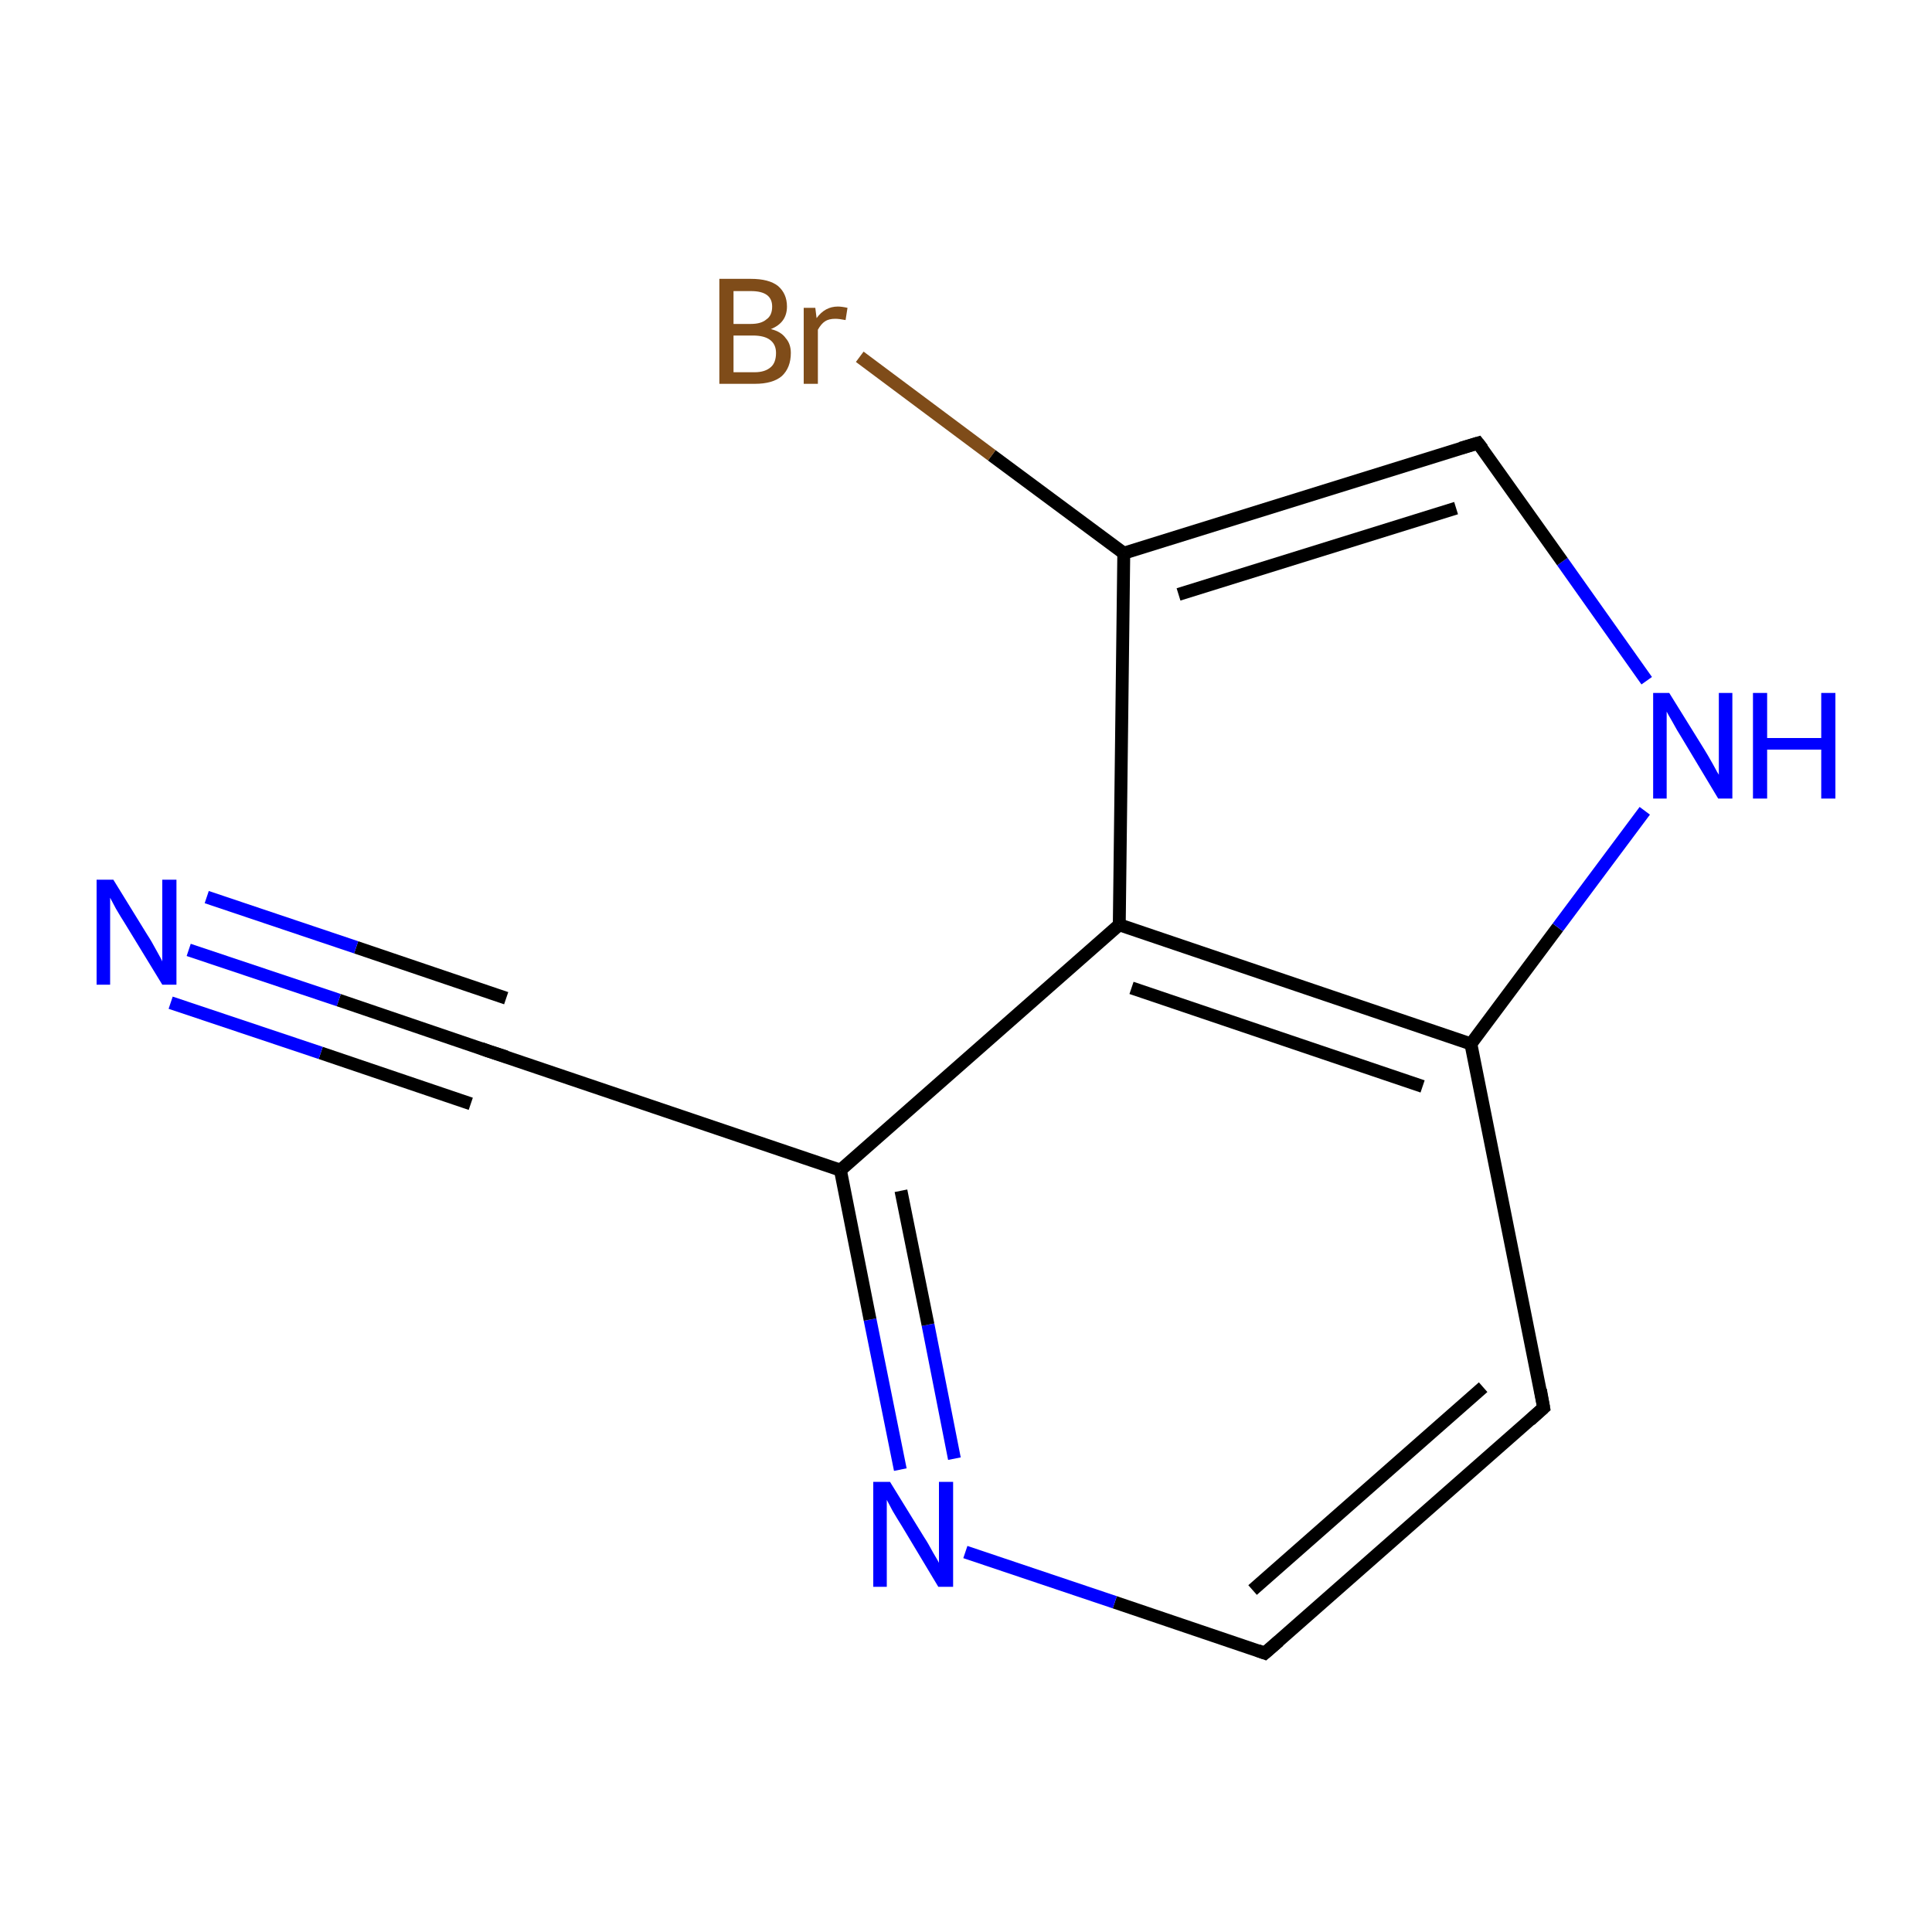 <?xml version='1.0' encoding='iso-8859-1'?>
<svg version='1.1' baseProfile='full'
              xmlns='http://www.w3.org/2000/svg'
                      xmlns:rdkit='http://www.rdkit.org/xml'
                      xmlns:xlink='http://www.w3.org/1999/xlink'
                  xml:space='preserve'
width='300px' height='300px' viewBox='0 0 300 300'>
<!-- END OF HEADER -->
<rect style='opacity:1.0;fill:none;stroke:none' width='300.0' height='300.0' x='0.0' y='0.0'> </rect>
<path class='bond-0 atom-0 atom-1' d='M 239.7,218.6 L 196.4,256.7' style='fill:none;fill-rule:evenodd;stroke:#000000;stroke-width:2.0px;stroke-linecap:butt;stroke-linejoin:miter;stroke-opacity:1' />
<path class='bond-0 atom-0 atom-1' d='M 230.3,215.4 L 194.5,246.9' style='fill:none;fill-rule:evenodd;stroke:#000000;stroke-width:2.0px;stroke-linecap:butt;stroke-linejoin:miter;stroke-opacity:1' />
<path class='bond-1 atom-1 atom-2' d='M 196.4,256.7 L 173.1,248.8' style='fill:none;fill-rule:evenodd;stroke:#000000;stroke-width:2.0px;stroke-linecap:butt;stroke-linejoin:miter;stroke-opacity:1' />
<path class='bond-1 atom-1 atom-2' d='M 173.1,248.8 L 149.9,241.0' style='fill:none;fill-rule:evenodd;stroke:#0000FF;stroke-width:2.0px;stroke-linecap:butt;stroke-linejoin:miter;stroke-opacity:1' />
<path class='bond-2 atom-2 atom-3' d='M 139.8,228.2 L 135.1,204.9' style='fill:none;fill-rule:evenodd;stroke:#0000FF;stroke-width:2.0px;stroke-linecap:butt;stroke-linejoin:miter;stroke-opacity:1' />
<path class='bond-2 atom-2 atom-3' d='M 135.1,204.9 L 130.5,181.7' style='fill:none;fill-rule:evenodd;stroke:#000000;stroke-width:2.0px;stroke-linecap:butt;stroke-linejoin:miter;stroke-opacity:1' />
<path class='bond-2 atom-2 atom-3' d='M 148.2,226.5 L 144.1,205.7' style='fill:none;fill-rule:evenodd;stroke:#0000FF;stroke-width:2.0px;stroke-linecap:butt;stroke-linejoin:miter;stroke-opacity:1' />
<path class='bond-2 atom-2 atom-3' d='M 144.1,205.7 L 139.9,184.9' style='fill:none;fill-rule:evenodd;stroke:#000000;stroke-width:2.0px;stroke-linecap:butt;stroke-linejoin:miter;stroke-opacity:1' />
<path class='bond-3 atom-3 atom-4' d='M 130.5,181.7 L 173.8,143.6' style='fill:none;fill-rule:evenodd;stroke:#000000;stroke-width:2.0px;stroke-linecap:butt;stroke-linejoin:miter;stroke-opacity:1' />
<path class='bond-4 atom-4 atom-5' d='M 173.8,143.6 L 228.4,162.1' style='fill:none;fill-rule:evenodd;stroke:#000000;stroke-width:2.0px;stroke-linecap:butt;stroke-linejoin:miter;stroke-opacity:1' />
<path class='bond-4 atom-4 atom-5' d='M 175.7,153.4 L 220.9,168.7' style='fill:none;fill-rule:evenodd;stroke:#000000;stroke-width:2.0px;stroke-linecap:butt;stroke-linejoin:miter;stroke-opacity:1' />
<path class='bond-5 atom-5 atom-6' d='M 228.4,162.1 L 241.9,144.0' style='fill:none;fill-rule:evenodd;stroke:#000000;stroke-width:2.0px;stroke-linecap:butt;stroke-linejoin:miter;stroke-opacity:1' />
<path class='bond-5 atom-5 atom-6' d='M 241.9,144.0 L 255.4,125.9' style='fill:none;fill-rule:evenodd;stroke:#0000FF;stroke-width:2.0px;stroke-linecap:butt;stroke-linejoin:miter;stroke-opacity:1' />
<path class='bond-6 atom-6 atom-7' d='M 255.7,105.7 L 242.6,87.2' style='fill:none;fill-rule:evenodd;stroke:#0000FF;stroke-width:2.0px;stroke-linecap:butt;stroke-linejoin:miter;stroke-opacity:1' />
<path class='bond-6 atom-6 atom-7' d='M 242.6,87.2 L 229.5,68.8' style='fill:none;fill-rule:evenodd;stroke:#000000;stroke-width:2.0px;stroke-linecap:butt;stroke-linejoin:miter;stroke-opacity:1' />
<path class='bond-7 atom-7 atom-8' d='M 229.5,68.8 L 174.5,85.9' style='fill:none;fill-rule:evenodd;stroke:#000000;stroke-width:2.0px;stroke-linecap:butt;stroke-linejoin:miter;stroke-opacity:1' />
<path class='bond-7 atom-7 atom-8' d='M 226.1,78.9 L 183.0,92.3' style='fill:none;fill-rule:evenodd;stroke:#000000;stroke-width:2.0px;stroke-linecap:butt;stroke-linejoin:miter;stroke-opacity:1' />
<path class='bond-8 atom-8 atom-9' d='M 174.5,85.9 L 154.0,70.7' style='fill:none;fill-rule:evenodd;stroke:#000000;stroke-width:2.0px;stroke-linecap:butt;stroke-linejoin:miter;stroke-opacity:1' />
<path class='bond-8 atom-8 atom-9' d='M 154.0,70.7 L 133.5,55.4' style='fill:none;fill-rule:evenodd;stroke:#7F4C19;stroke-width:2.0px;stroke-linecap:butt;stroke-linejoin:miter;stroke-opacity:1' />
<path class='bond-9 atom-3 atom-10' d='M 130.5,181.7 L 75.8,163.2' style='fill:none;fill-rule:evenodd;stroke:#000000;stroke-width:2.0px;stroke-linecap:butt;stroke-linejoin:miter;stroke-opacity:1' />
<path class='bond-10 atom-10 atom-11' d='M 75.8,163.2 L 52.6,155.3' style='fill:none;fill-rule:evenodd;stroke:#000000;stroke-width:2.0px;stroke-linecap:butt;stroke-linejoin:miter;stroke-opacity:1' />
<path class='bond-10 atom-10 atom-11' d='M 52.6,155.3 L 29.3,147.5' style='fill:none;fill-rule:evenodd;stroke:#0000FF;stroke-width:2.0px;stroke-linecap:butt;stroke-linejoin:miter;stroke-opacity:1' />
<path class='bond-10 atom-10 atom-11' d='M 73.1,171.4 L 49.8,163.5' style='fill:none;fill-rule:evenodd;stroke:#000000;stroke-width:2.0px;stroke-linecap:butt;stroke-linejoin:miter;stroke-opacity:1' />
<path class='bond-10 atom-10 atom-11' d='M 49.8,163.5 L 26.5,155.7' style='fill:none;fill-rule:evenodd;stroke:#0000FF;stroke-width:2.0px;stroke-linecap:butt;stroke-linejoin:miter;stroke-opacity:1' />
<path class='bond-10 atom-10 atom-11' d='M 78.6,155.0 L 55.3,147.1' style='fill:none;fill-rule:evenodd;stroke:#000000;stroke-width:2.0px;stroke-linecap:butt;stroke-linejoin:miter;stroke-opacity:1' />
<path class='bond-10 atom-10 atom-11' d='M 55.3,147.1 L 32.1,139.3' style='fill:none;fill-rule:evenodd;stroke:#0000FF;stroke-width:2.0px;stroke-linecap:butt;stroke-linejoin:miter;stroke-opacity:1' />
<path class='bond-11 atom-5 atom-0' d='M 228.4,162.1 L 239.7,218.6' style='fill:none;fill-rule:evenodd;stroke:#000000;stroke-width:2.0px;stroke-linecap:butt;stroke-linejoin:miter;stroke-opacity:1' />
<path class='bond-12 atom-8 atom-4' d='M 174.5,85.9 L 173.8,143.6' style='fill:none;fill-rule:evenodd;stroke:#000000;stroke-width:2.0px;stroke-linecap:butt;stroke-linejoin:miter;stroke-opacity:1' />
<path d='M 237.6,220.5 L 239.7,218.6 L 239.2,215.8' style='fill:none;stroke:#000000;stroke-width:2.0px;stroke-linecap:butt;stroke-linejoin:miter;stroke-miterlimit:10;stroke-opacity:1;' />
<path d='M 198.6,254.8 L 196.4,256.7 L 195.3,256.3' style='fill:none;stroke:#000000;stroke-width:2.0px;stroke-linecap:butt;stroke-linejoin:miter;stroke-miterlimit:10;stroke-opacity:1;' />
<path d='M 230.2,69.7 L 229.5,68.8 L 226.8,69.6' style='fill:none;stroke:#000000;stroke-width:2.0px;stroke-linecap:butt;stroke-linejoin:miter;stroke-miterlimit:10;stroke-opacity:1;' />
<path d='M 78.6,164.1 L 75.8,163.2 L 74.7,162.8' style='fill:none;stroke:#000000;stroke-width:2.0px;stroke-linecap:butt;stroke-linejoin:miter;stroke-miterlimit:10;stroke-opacity:1;' />
<path class='atom-2' d='M 138.2 230.1
L 143.5 238.7
Q 144.1 239.6, 144.9 241.1
Q 145.8 242.6, 145.8 242.7
L 145.8 230.1
L 148.0 230.1
L 148.0 246.4
L 145.7 246.4
L 140.0 236.9
Q 139.3 235.8, 138.6 234.6
Q 137.9 233.3, 137.7 232.9
L 137.7 246.4
L 135.6 246.4
L 135.6 230.1
L 138.2 230.1
' fill='#0000FF'/>
<path class='atom-6' d='M 259.2 107.6
L 264.6 116.3
Q 265.1 117.1, 266.0 118.7
Q 266.8 120.2, 266.9 120.3
L 266.9 107.6
L 269.0 107.6
L 269.0 124.0
L 266.8 124.0
L 261.1 114.5
Q 260.4 113.4, 259.7 112.1
Q 259.0 110.9, 258.8 110.5
L 258.8 124.0
L 256.7 124.0
L 256.7 107.6
L 259.2 107.6
' fill='#0000FF'/>
<path class='atom-6' d='M 272.2 107.6
L 274.4 107.6
L 274.4 114.6
L 282.8 114.6
L 282.8 107.6
L 285.0 107.6
L 285.0 124.0
L 282.8 124.0
L 282.8 116.4
L 274.4 116.4
L 274.4 124.0
L 272.2 124.0
L 272.2 107.6
' fill='#0000FF'/>
<path class='atom-9' d='M 119.7 51.1
Q 121.3 51.5, 122.0 52.5
Q 122.8 53.4, 122.8 54.8
Q 122.8 57.1, 121.4 58.4
Q 120.0 59.6, 117.2 59.6
L 111.7 59.6
L 111.7 43.3
L 116.6 43.3
Q 119.4 43.3, 120.8 44.4
Q 122.2 45.6, 122.2 47.6
Q 122.2 50.1, 119.7 51.1
M 113.9 45.2
L 113.9 50.3
L 116.6 50.3
Q 118.2 50.3, 119.0 49.6
Q 119.9 49.0, 119.9 47.6
Q 119.9 45.2, 116.6 45.2
L 113.9 45.2
M 117.2 57.8
Q 118.8 57.8, 119.7 57.0
Q 120.5 56.3, 120.5 54.8
Q 120.5 53.5, 119.6 52.8
Q 118.7 52.1, 116.9 52.1
L 113.9 52.1
L 113.9 57.8
L 117.2 57.8
' fill='#7F4C19'/>
<path class='atom-9' d='M 126.6 47.8
L 126.8 49.4
Q 128.1 47.6, 130.1 47.6
Q 130.7 47.6, 131.6 47.8
L 131.3 49.7
Q 130.3 49.5, 129.7 49.5
Q 128.7 49.5, 128.1 49.9
Q 127.5 50.3, 127.0 51.2
L 127.0 59.6
L 124.8 59.6
L 124.8 47.8
L 126.6 47.8
' fill='#7F4C19'/>
<path class='atom-11' d='M 17.6 136.6
L 22.9 145.2
Q 23.5 146.1, 24.3 147.6
Q 25.2 149.2, 25.2 149.3
L 25.2 136.6
L 27.4 136.6
L 27.4 152.9
L 25.2 152.9
L 19.4 143.4
Q 18.7 142.3, 18.0 141.1
Q 17.3 139.8, 17.1 139.4
L 17.1 152.9
L 15.0 152.9
L 15.0 136.6
L 17.6 136.6
' fill='#0000FF'/>
</svg>
